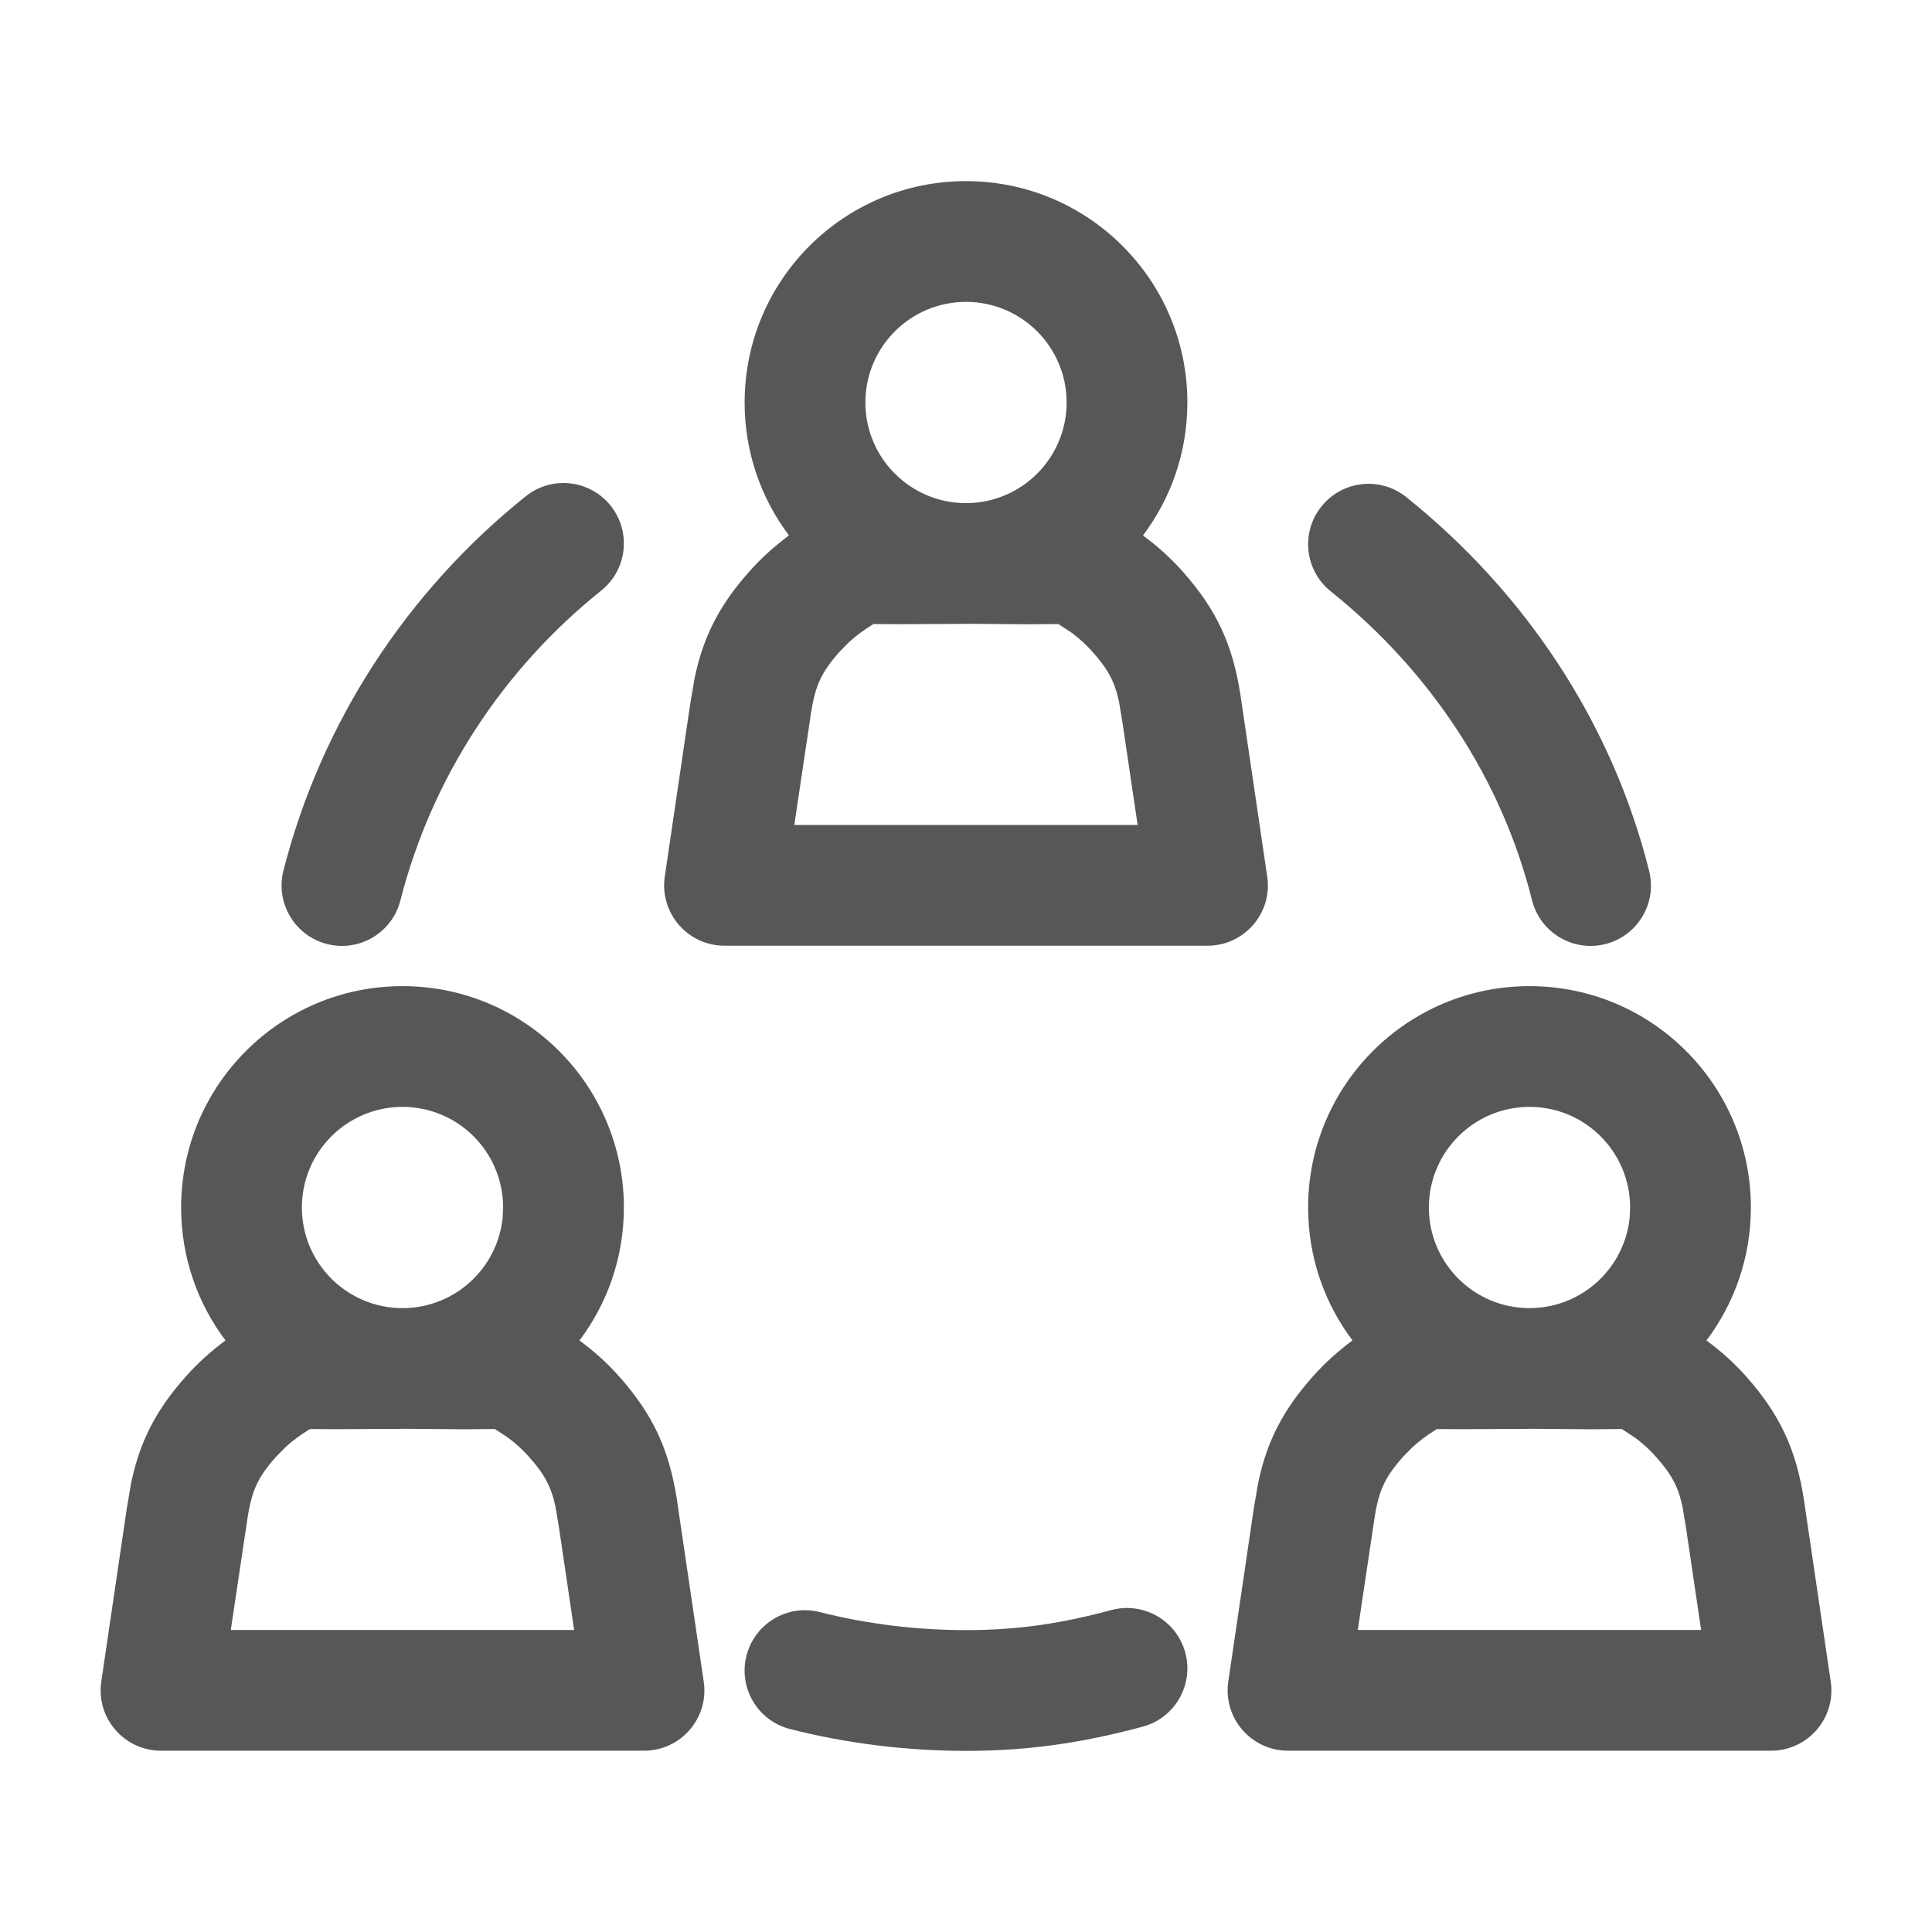 <?xml version="1.0" encoding="UTF-8"?>
<svg width="24px" height="24px" viewBox="0 0 24 24" version="1.1" xmlns="http://www.w3.org/2000/svg" xmlns:xlink="http://www.w3.org/1999/xlink">
    <title>Icons / Support / Netweters / 24px</title>
    <g id="Icons-/-Support-/-Netweters-/-24px" stroke="none" stroke-width="1" fill="none" fill-rule="evenodd">
        <path d="M14.724,20.53 C14.832,20.93 14.595,21.341 14.196,21.449 C13.437,21.654 12.76,21.75 12,21.75 C11.258,21.75 10.514,21.657 9.815,21.479 C9.413,21.377 9.171,20.969 9.273,20.567 C9.376,20.166 9.784,19.923 10.185,20.026 C10.763,20.173 11.383,20.25 12,20.25 C12.623,20.25 13.17,20.173 13.804,20.001 C14.204,19.893 14.616,20.13 14.724,20.53 Z M5,12.25 C6.519,12.25 7.75,13.481 7.75,15 C7.75,15.62 7.545,16.192 7.198,16.652 C7.382,16.786 7.547,16.936 7.694,17.102 C8.109,17.57 8.31,18 8.408,18.623 L8.408,18.623 L8.742,20.89 C8.809,21.342 8.458,21.748 8,21.748 L8,21.748 L2,21.748 C1.543,21.748 1.192,21.342 1.258,20.89 L1.258,20.89 L1.575,18.739 L1.629,18.422 C1.738,17.904 1.937,17.518 2.306,17.102 C2.453,16.936 2.619,16.786 2.801,16.651 C2.455,16.192 2.25,15.62 2.25,15 C2.25,13.481 3.481,12.25 5,12.25 Z M19,12.25 C20.519,12.25 21.75,13.481 21.75,15 C21.75,15.62 21.545,16.192 21.198,16.652 C21.382,16.786 21.547,16.936 21.694,17.102 C22.109,17.57 22.31,18 22.408,18.623 L22.408,18.623 L22.742,20.89 C22.809,21.342 22.458,21.748 22,21.748 L22,21.748 L16,21.748 C15.543,21.748 15.192,21.342 15.258,20.89 L15.258,20.89 L15.575,18.739 L15.629,18.422 C15.738,17.904 15.937,17.518 16.306,17.102 C16.453,16.936 16.619,16.786 16.801,16.651 C16.455,16.192 16.25,15.62 16.25,15 C16.25,13.481 17.481,12.25 19,12.25 Z M5.023,17.749 L5,17.75 C4.992,17.75 4.983,17.75 4.975,17.75 L4.155,17.754 L3.852,17.752 L3.833,17.763 C3.727,17.828 3.632,17.899 3.547,17.977 L3.547,17.977 L3.428,18.098 C3.205,18.349 3.128,18.514 3.075,18.856 L3.075,18.856 L2.867,20.248 L7.132,20.248 L6.944,18.977 L6.901,18.719 C6.847,18.465 6.763,18.313 6.572,18.098 C6.498,18.014 6.414,17.937 6.319,17.865 L6.319,17.865 L6.148,17.752 L5.761,17.755 L5.023,17.749 Z M19.023,17.749 L19,17.75 C18.992,17.75 18.983,17.75 18.975,17.75 L18.155,17.754 L17.852,17.752 L17.833,17.763 C17.727,17.828 17.632,17.899 17.547,17.977 L17.547,17.977 L17.428,18.098 C17.205,18.349 17.128,18.514 17.075,18.856 L17.075,18.856 L16.867,20.248 L21.132,20.248 L20.944,18.977 L20.901,18.719 C20.847,18.465 20.763,18.313 20.572,18.098 C20.498,18.014 20.414,17.937 20.319,17.865 L20.319,17.865 L20.148,17.752 L19.761,17.755 L19.023,17.749 Z M19,13.75 C18.31,13.75 17.75,14.31 17.75,15 C17.75,15.69 18.31,16.25 19,16.25 L18.982,16.249 L19.013,16.25 C19.654,16.243 20.18,15.754 20.244,15.128 L20.25,15 C20.25,14.31 19.69,13.75 19,13.75 Z M5,13.75 C4.31,13.75 3.75,14.31 3.75,15 C3.75,15.69 4.31,16.25 5,16.25 L4.982,16.249 L5.013,16.25 C5.654,16.243 6.18,15.754 6.244,15.128 L6.25,15 C6.25,14.31 5.69,13.75 5,13.75 Z M7.585,6.281 C7.844,6.605 7.792,7.077 7.469,7.336 C6.243,8.318 5.361,9.668 4.974,11.185 C4.872,11.587 4.464,11.829 4.062,11.727 C3.661,11.624 3.419,11.216 3.521,10.815 C3.989,8.979 5.053,7.349 6.531,6.165 C6.854,5.906 7.326,5.958 7.585,6.281 Z M17.469,6.175 C18.96,7.37 20.029,8.993 20.486,10.818 C20.587,11.22 20.343,11.627 19.941,11.728 C19.539,11.828 19.132,11.584 19.031,11.182 C18.656,9.681 17.771,8.339 16.531,7.346 C16.208,7.087 16.156,6.615 16.415,6.292 C16.674,5.968 17.146,5.916 17.469,6.175 Z M12,2.25 C13.519,2.25 14.75,3.481 14.75,5 C14.75,5.62 14.545,6.192 14.198,6.652 C14.382,6.786 14.547,6.936 14.694,7.102 C15.109,7.57 15.31,8 15.408,8.623 L15.408,8.623 L15.742,10.89 C15.809,11.342 15.458,11.748 15,11.748 L15,11.748 L9,11.748 C8.543,11.748 8.192,11.342 8.258,10.89 L8.258,10.89 L8.575,8.739 L8.629,8.422 C8.738,7.904 8.937,7.518 9.306,7.102 C9.453,6.936 9.619,6.786 9.801,6.651 C9.455,6.192 9.25,5.62 9.25,5 C9.25,3.481 10.481,2.25 12,2.25 Z M12.023,7.749 L12,7.75 C11.992,7.75 11.983,7.75 11.975,7.75 L11.155,7.754 L10.852,7.752 L10.833,7.763 C10.727,7.828 10.632,7.899 10.547,7.977 L10.547,7.977 L10.428,8.098 C10.205,8.349 10.128,8.514 10.075,8.856 L10.075,8.856 L9.867,10.248 L14.132,10.248 L13.944,8.977 L13.901,8.719 C13.847,8.465 13.763,8.313 13.572,8.098 C13.498,8.014 13.414,7.937 13.319,7.865 L13.319,7.865 L13.148,7.752 L12.761,7.755 L12.023,7.749 Z M12,3.75 C11.31,3.75 10.75,4.31 10.75,5 C10.75,5.69 11.31,6.25 12,6.25 C12.69,6.25 13.25,5.69 13.25,5 C13.25,4.31 12.69,3.75 12,3.75 Z" id="Combined-Shape" fill="#575756" fill-rule="nonzero"></path>
    </g>
</svg>